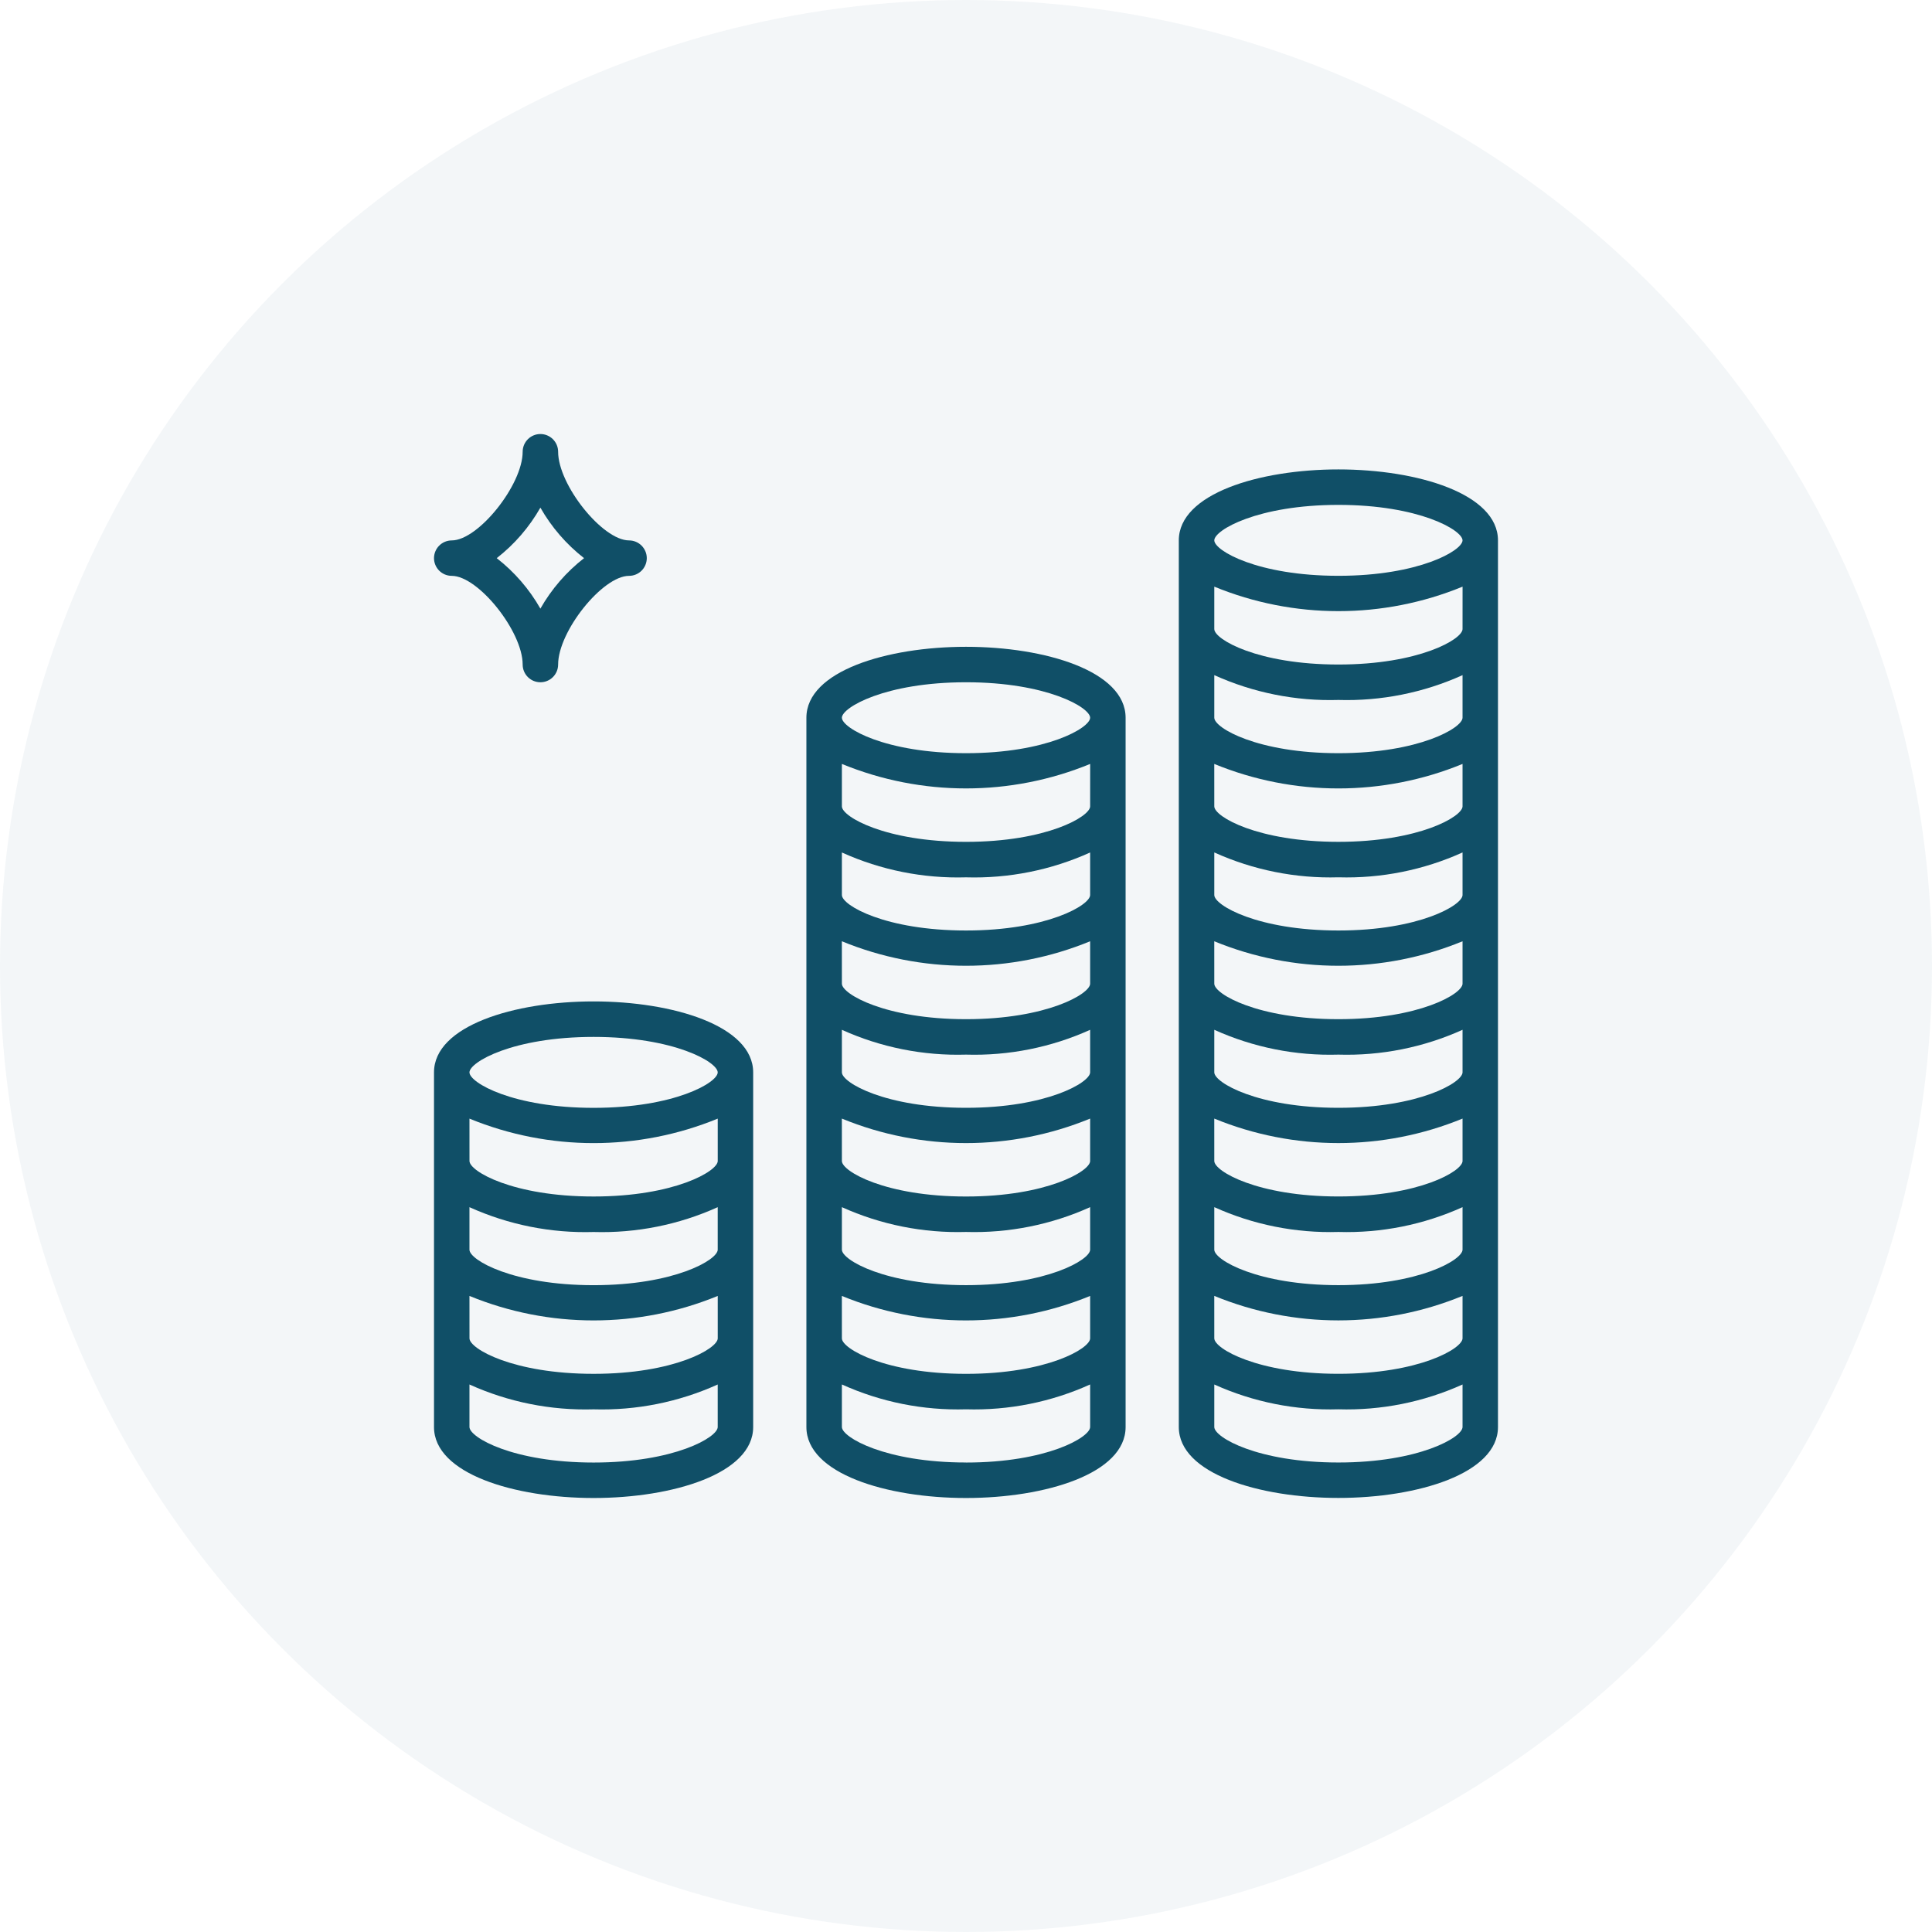 <svg width="138" height="138" viewBox="0 0 138 138" fill="none" xmlns="http://www.w3.org/2000/svg">
<circle cx="69" cy="69" r="69" fill="#104F67" fill-opacity="0.05"/>
<g clip-path="url(#clip0_2697_28952)">
<path d="M32.267 41.132C34.16 41.132 37.333 45.098 37.333 47.467C37.333 47.803 37.466 48.125 37.704 48.362C37.941 48.6 38.263 48.733 38.599 48.733C38.935 48.733 39.257 48.6 39.495 48.362C39.732 48.125 39.866 47.803 39.866 47.467C39.866 45.098 43.038 41.132 44.932 41.132C45.267 41.132 45.589 40.999 45.827 40.762C46.064 40.525 46.198 40.203 46.199 39.868C46.198 39.532 46.064 39.21 45.827 38.973C45.589 38.735 45.268 38.602 44.932 38.601C43.038 38.601 39.866 34.637 39.866 32.268C39.866 31.932 39.732 31.611 39.495 31.373C39.257 31.136 38.935 31.002 38.599 31.002C38.263 31.002 37.941 31.136 37.704 31.373C37.466 31.611 37.333 31.932 37.333 32.268C37.333 34.637 34.16 38.601 32.267 38.601C31.931 38.602 31.609 38.735 31.372 38.973C31.134 39.21 31.001 39.532 31 39.868C31.001 40.203 31.134 40.525 31.372 40.762C31.609 40.999 31.931 41.132 32.267 41.132ZM38.599 36.26C39.392 37.655 40.452 38.881 41.718 39.868C40.452 40.853 39.392 42.078 38.599 43.473C37.806 42.078 36.746 40.853 35.48 39.868C36.747 38.882 37.806 37.655 38.599 36.26Z" fill="#104F67"/>
<path d="M42.399 107C48.066 107 53.798 105.258 53.798 101.931V76.599C53.798 73.272 48.063 71.53 42.399 71.53C36.734 71.53 31 73.272 31 76.599V101.931C31 105.258 36.734 107 42.399 107ZM42.399 104.467C36.64 104.467 33.533 102.67 33.533 101.931V98.892C36.315 100.15 39.347 100.757 42.399 100.667C45.451 100.757 48.483 100.15 51.265 98.892V101.931C51.267 102.667 48.16 104.467 42.399 104.467ZM33.533 79.902C39.215 82.233 45.586 82.233 51.267 79.902V82.931C51.267 83.658 48.16 85.464 42.401 85.464C36.643 85.464 33.535 83.665 33.535 82.931L33.533 79.902ZM33.533 92.567C39.215 94.899 45.586 94.899 51.267 92.567V95.599C51.267 96.325 48.16 98.131 42.401 98.131C36.643 98.131 33.535 96.335 33.535 95.599L33.533 92.567ZM42.399 88C45.45 88.091 48.483 87.484 51.265 86.227V89.266C51.265 89.993 48.158 91.799 42.399 91.799C36.64 91.799 33.533 90.002 33.533 89.266V86.227C36.315 87.484 39.347 88.091 42.399 88ZM42.399 74.065C48.158 74.065 51.265 75.863 51.265 76.599C51.265 77.335 48.158 79.132 42.399 79.132C36.64 79.132 33.533 77.335 33.533 76.599C33.533 75.863 36.64 74.065 42.399 74.065Z" fill="#104F67"/>
<path d="M57.6 51.266V101.931C57.6 105.258 63.334 107 69.001 107C74.668 107 80.4 105.258 80.4 101.931V51.266C80.4 47.939 74.665 46.2 69.001 46.2C63.337 46.2 57.6 47.941 57.6 51.266ZM60.133 67.234C65.814 69.566 72.186 69.566 77.867 67.234V70.266C77.867 70.993 74.76 72.799 69.001 72.799C63.242 72.799 60.135 71.002 60.135 70.266L60.133 67.234ZM60.133 79.899C65.814 82.232 72.186 82.232 77.867 79.899V82.931C77.867 83.658 74.76 85.465 69.001 85.465C63.242 85.465 60.135 83.667 60.135 82.931L60.133 79.899ZM60.133 92.567C65.814 94.899 72.186 94.899 77.867 92.567V95.599C77.867 96.325 74.76 98.132 69.001 98.132C63.242 98.132 60.135 96.335 60.135 95.599L60.133 92.567ZM77.867 89.264C77.867 89.99 74.76 91.797 69.001 91.797C63.242 91.797 60.135 90 60.135 89.264V86.225C62.918 87.481 65.95 88.087 69.001 87.997C72.053 88.087 75.085 87.481 77.867 86.225V89.264ZM77.867 76.596C77.867 77.323 74.76 79.129 69.001 79.129C63.242 79.129 60.135 77.332 60.135 76.596V73.558C62.917 74.815 65.95 75.421 69.001 75.33C72.053 75.421 75.085 74.815 77.867 73.558V76.596ZM77.867 63.931C77.867 64.658 74.76 66.464 69.001 66.464C63.242 66.464 60.135 64.668 60.135 63.931V60.892C62.917 62.15 65.949 62.757 69.001 62.667C72.053 62.757 75.085 62.15 77.867 60.892V63.931ZM77.867 57.599C77.867 58.325 74.76 60.132 69.001 60.132C63.242 60.132 60.135 58.335 60.135 57.599V54.567C65.817 56.899 72.188 56.899 77.869 54.567L77.867 57.599ZM69.001 104.464C63.242 104.464 60.135 102.665 60.135 101.929V98.89C62.917 100.148 65.949 100.755 69.001 100.665C72.053 100.755 75.085 100.148 77.867 98.89V101.929C77.867 102.667 74.76 104.467 69.001 104.467V104.464ZM77.867 51.266C77.867 51.993 74.76 53.799 69.001 53.799C63.242 53.799 60.135 52.002 60.135 51.266C60.135 50.53 63.242 48.733 69.001 48.733C74.76 48.733 77.867 50.53 77.867 51.266Z" fill="#104F67"/>
<path d="M84.2 38.599V101.929C84.2 105.256 89.934 106.995 95.599 106.995C101.263 106.995 106.998 105.253 106.998 101.929V38.599C106.998 35.272 101.263 33.53 95.599 33.53C89.934 33.53 84.2 35.274 84.2 38.599ZM86.733 54.567C92.414 56.9 98.786 56.9 104.467 54.567V57.599C104.467 58.325 101.36 60.131 95.601 60.131C89.842 60.131 86.735 58.335 86.735 57.599L86.733 54.567ZM86.733 67.234C92.414 69.566 98.785 69.566 104.467 67.234V70.266C104.467 70.993 101.36 72.799 95.601 72.799C89.842 72.799 86.735 71.002 86.735 70.266L86.733 67.234ZM86.733 79.899C92.414 82.231 98.785 82.231 104.467 79.899V82.929C104.467 83.655 101.36 85.462 95.601 85.462C89.842 85.462 86.735 83.665 86.735 82.929L86.733 79.899ZM86.733 92.564C92.414 94.897 98.786 94.897 104.467 92.564V95.596C104.467 96.323 101.36 98.129 95.601 98.129C89.842 98.129 86.735 96.332 86.735 95.596L86.733 92.564ZM104.467 89.263C104.467 89.99 101.36 91.797 95.601 91.797C89.842 91.797 86.735 90 86.735 89.263V86.225C89.517 87.482 92.549 88.088 95.601 87.997C98.653 88.088 101.685 87.482 104.467 86.225V89.263ZM104.467 76.596C104.467 77.323 101.36 79.129 95.601 79.129C89.842 79.129 86.735 77.332 86.735 76.596V73.557C89.517 74.815 92.549 75.421 95.601 75.33C98.653 75.421 101.685 74.815 104.467 73.557V76.596ZM104.467 63.931C104.467 64.658 101.36 66.464 95.601 66.464C89.842 66.464 86.735 64.667 86.735 63.931V60.889C89.517 62.147 92.549 62.755 95.601 62.665C98.653 62.755 101.685 62.147 104.467 60.889V63.931ZM104.467 51.266C104.467 51.993 101.36 53.799 95.601 53.799C89.842 53.799 86.735 52.002 86.735 51.266V48.224C89.517 49.481 92.549 50.088 95.601 49.997C98.653 50.088 101.685 49.481 104.467 48.224V51.266ZM104.467 44.934C104.467 45.66 101.36 47.466 95.601 47.466C89.842 47.466 86.735 45.67 86.735 44.934V41.904C92.417 44.236 98.788 44.236 104.469 41.904L104.467 44.934ZM95.601 104.464C89.842 104.464 86.735 102.667 86.735 101.931V98.892C89.517 100.149 92.549 100.755 95.601 100.664C98.653 100.755 101.685 100.149 104.467 98.892V101.931C104.467 102.667 101.36 104.464 95.599 104.464H95.601ZM104.467 38.596C104.467 39.323 101.36 41.129 95.601 41.129C89.842 41.129 86.735 39.333 86.735 38.596C86.735 37.86 89.842 36.063 95.601 36.063C101.36 36.063 104.467 37.865 104.467 38.599V38.596Z" fill="#104F67"/>
</g>
<defs>
<clipPath id="clip0_2697_28952">
<rect width="76" height="76" fill="white" transform="translate(31 31)"/>
</clipPath>
</defs>
</svg>
